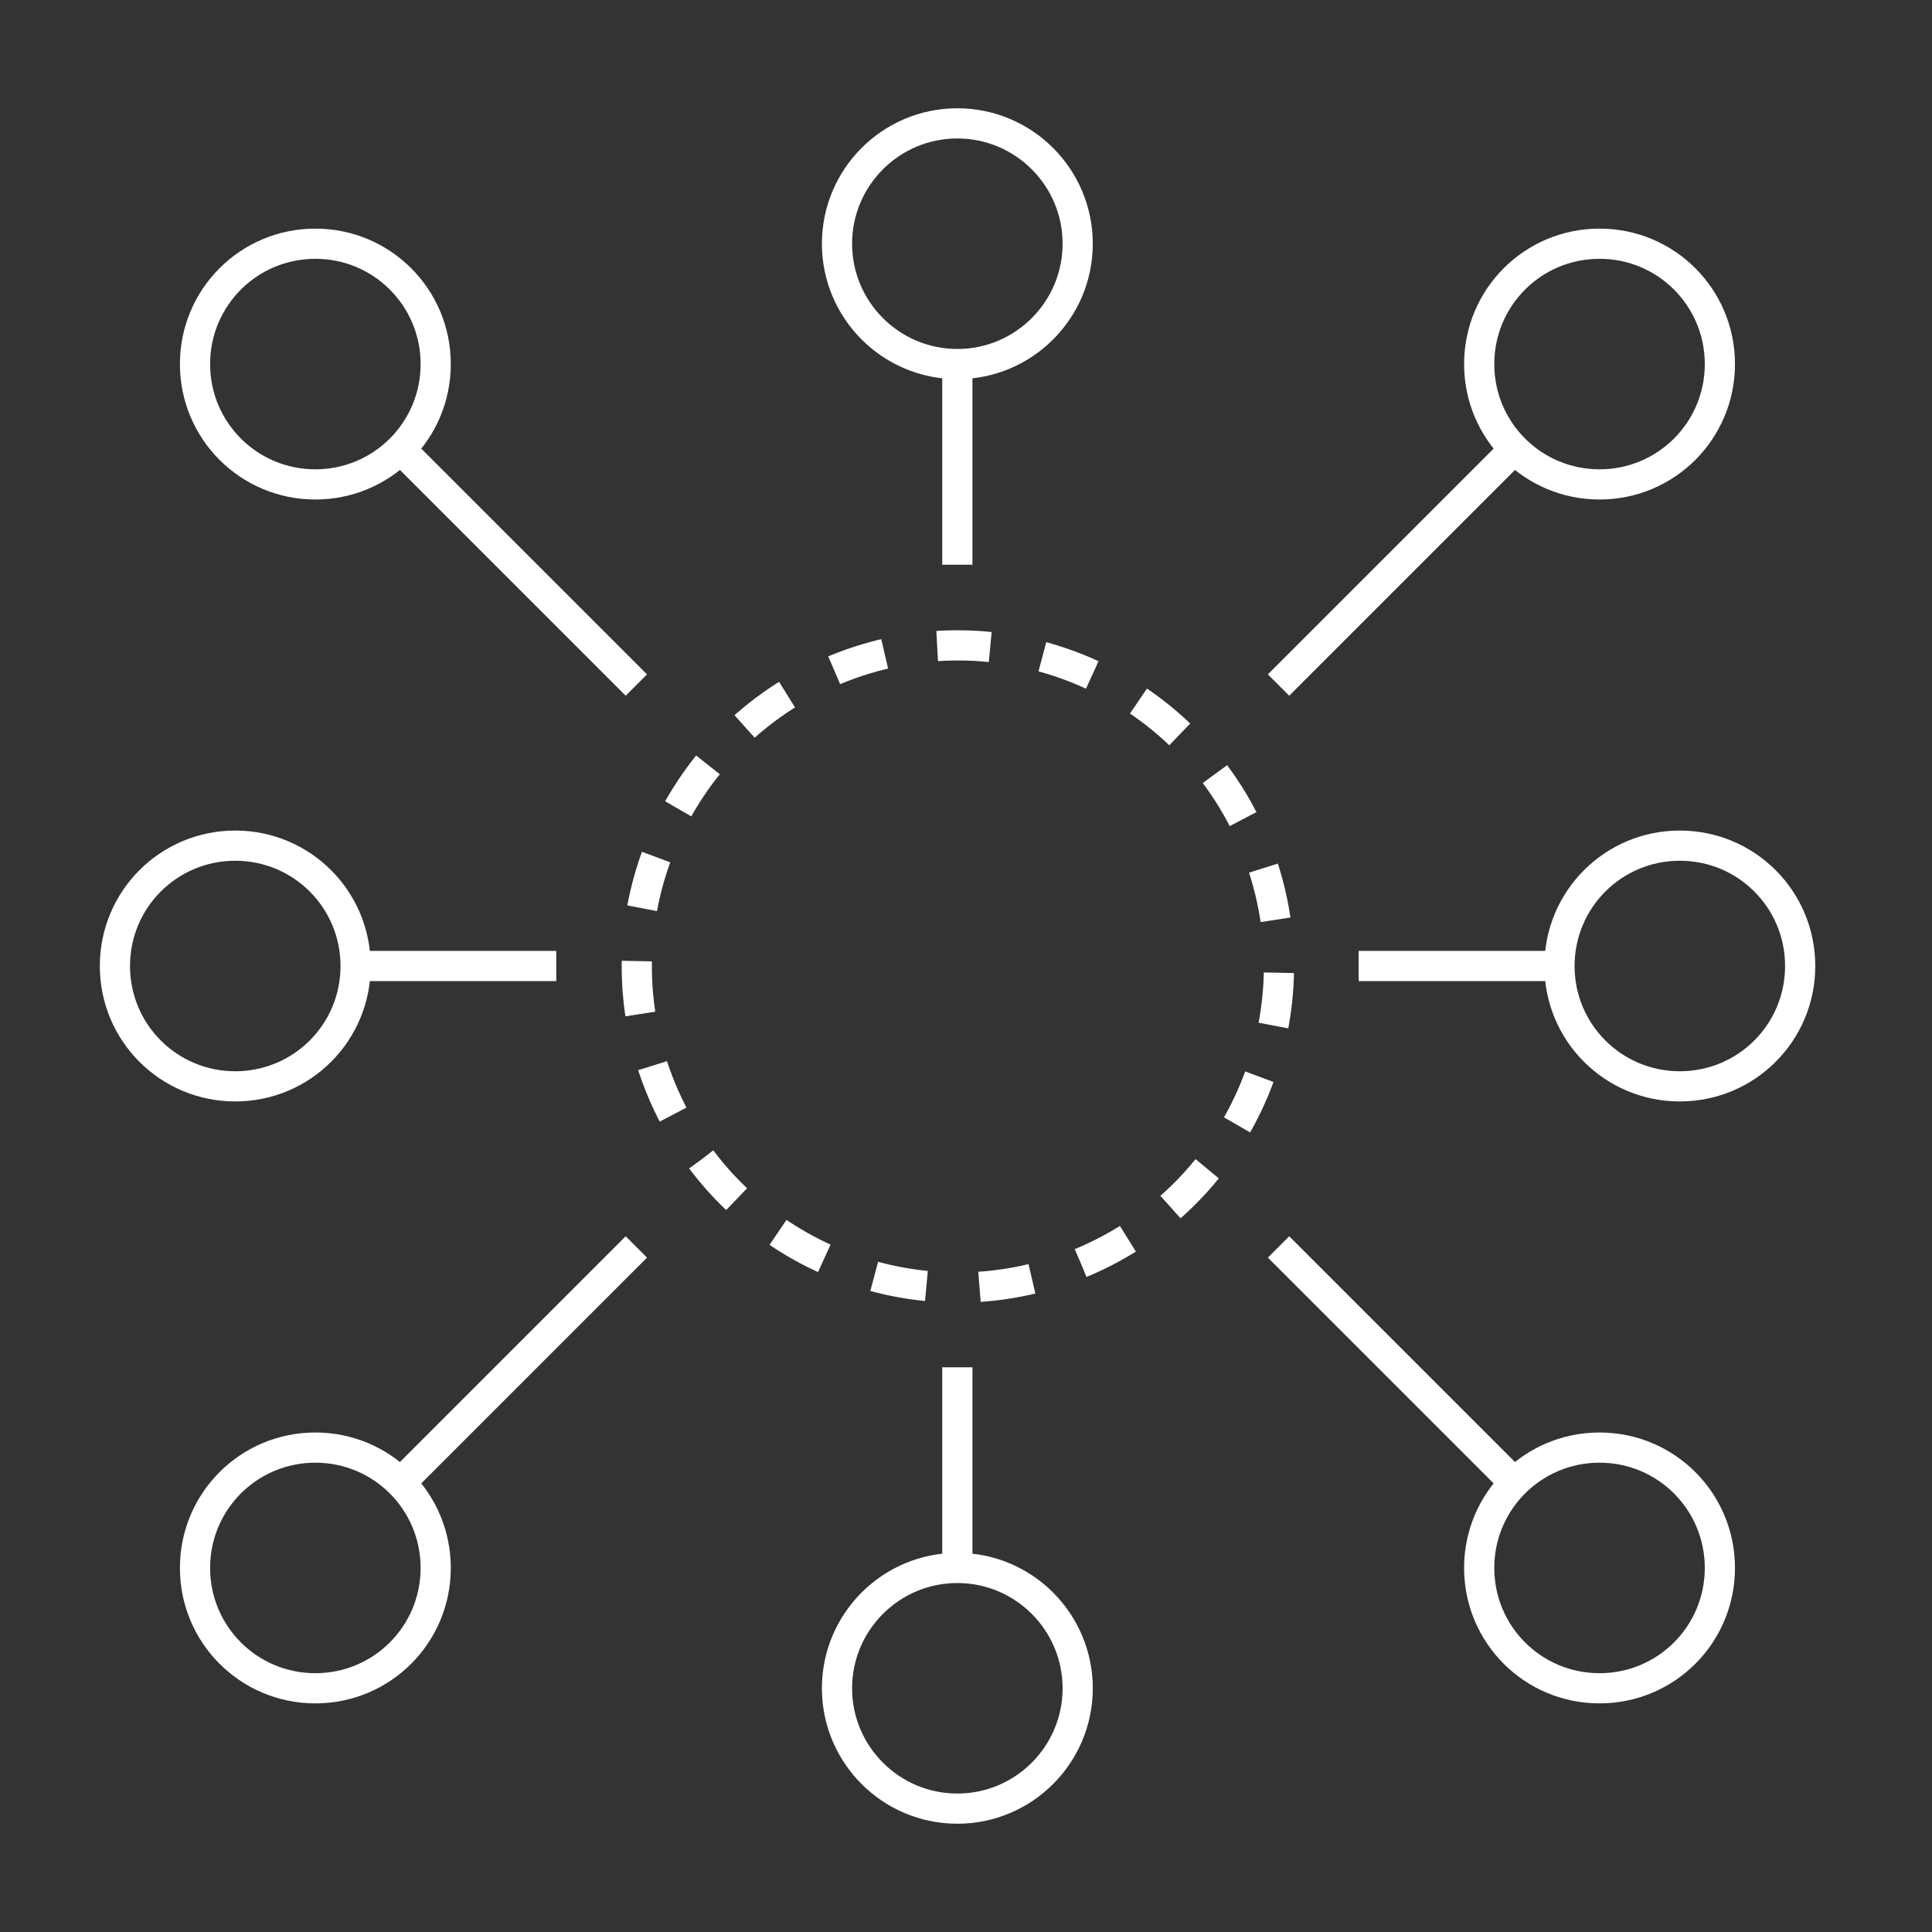 <svg width="96" height="96" viewBox="0 0 96 96" fill="none" xmlns="http://www.w3.org/2000/svg">
<rect x="0" y="0" width="96" height="96" fill="#333333" stroke="none"/>
<path d="M53.7 62.759C61.839 59.388 65.704 50.057 62.332 41.919C58.961 33.78 49.631 29.916 41.492 33.287C33.354 36.658 29.489 45.988 32.86 54.127C36.231 62.266 45.562 66.13 53.7 62.759Z" stroke="white" stroke-width="1.5" stroke-miterlimit="10" stroke-dasharray="2.64 2.64"/>
<path d="M47.57 18.09C50.87 18.09 53.55 15.41 53.55 12.11C53.55 8.81 50.87 6.13 47.57 6.13C44.27 6.13 41.59 8.81 41.59 12.11C41.59 15.41 44.27 18.09 47.57 18.09Z" stroke="white" stroke-width="1.5" stroke-miterlimit="10"/>
<path d="M47.57 89.87C50.87 89.87 53.55 87.19 53.55 83.89C53.55 80.59 50.87 77.91 47.57 77.91C44.27 77.91 41.59 80.59 41.59 83.89C41.59 87.19 44.27 89.87 47.57 89.87Z" stroke="white" stroke-width="1.5" stroke-miterlimit="10"/>
<path d="M85.46 18.09C85.46 21.4 82.79 24.07 79.48 24.07C76.17 24.07 73.5 21.4 73.5 18.09C73.5 14.78 76.17 12.11 79.48 12.11C82.79 12.11 85.46 14.78 85.46 18.09Z" stroke="white" stroke-width="1.5" stroke-miterlimit="10"/>
<path d="M89.45 48C89.45 51.31 86.78 53.98 83.47 53.98C80.16 53.98 77.49 51.31 77.49 48C77.49 44.69 80.16 42.02 83.47 42.02C86.78 42.02 89.45 44.69 89.45 48Z" stroke="white" stroke-width="1.5" stroke-miterlimit="10"/>
<path d="M17.67 48C17.67 51.31 15 53.98 11.69 53.98C8.38 53.98 5.71 51.31 5.71 48C5.71 44.69 8.38 42.02 11.69 42.02C15 42.02 17.67 44.69 17.67 48Z" stroke="white" stroke-width="1.5" stroke-miterlimit="10"/>
<path d="M21.65 18.09C21.65 21.4 18.98 24.07 15.67 24.07C12.36 24.07 9.69 21.4 9.69 18.09C9.69 14.78 12.36 12.11 15.67 12.11C18.98 12.11 21.65 14.78 21.65 18.09Z" stroke="white" stroke-width="1.5" stroke-miterlimit="10"/>
<path d="M85.46 77.91C85.46 81.22 82.79 83.89 79.48 83.89C76.17 83.89 73.5 81.22 73.5 77.91C73.5 74.6 76.17 71.93 79.48 71.93C82.79 71.93 85.46 74.6 85.46 77.91Z" stroke="white" stroke-width="1.5" stroke-miterlimit="10"/>
<path d="M21.65 77.91C21.65 81.22 18.98 83.89 15.67 83.89C12.36 83.89 9.69 81.22 9.69 77.91C9.69 74.6 12.36 71.93 15.67 71.93C18.98 71.93 21.65 74.6 21.65 77.91Z" stroke="white" stroke-width="1.5" stroke-miterlimit="10"/>
<path d="M47.57 18.09V28.06" stroke="white" stroke-width="1.5" stroke-miterlimit="10"/>
<path d="M47.57 67.94V77.91" stroke="white" stroke-width="1.5" stroke-miterlimit="10"/>
<path d="M19.66 22.08L31.62 34.04" stroke="white" stroke-width="1.5" stroke-miterlimit="10"/>
<path d="M75.49 22.08L63.53 34.04" stroke="white" stroke-width="1.5" stroke-miterlimit="10"/>
<path d="M19.66 73.92L31.62 61.96" stroke="white" stroke-width="1.5" stroke-miterlimit="10"/>
<path d="M75.49 73.92L63.53 61.96" stroke="white" stroke-width="1.5" stroke-miterlimit="10"/>
<path d="M17.67 48H27.64" stroke="white" stroke-width="1.5" stroke-miterlimit="10"/>
<path d="M67.51 48H77.48" stroke="white" stroke-width="1.5" stroke-miterlimit="10"/>
</svg>
